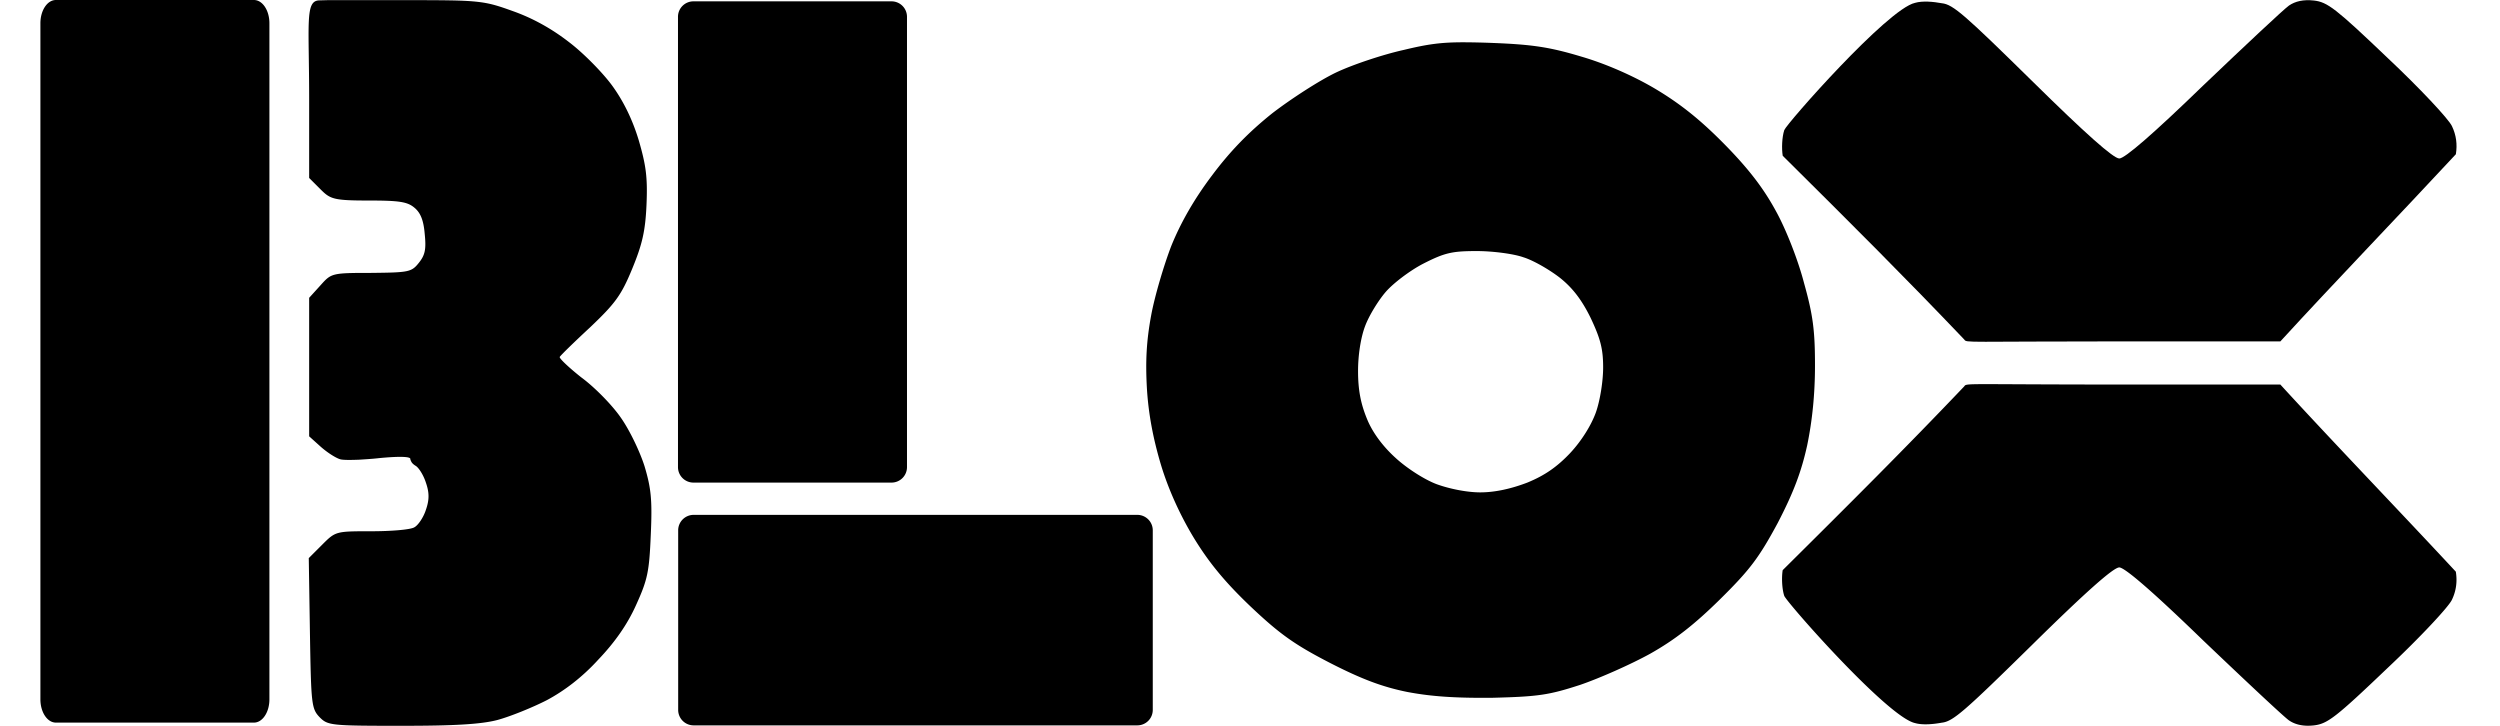 <svg width="62" height="18" viewBox="0 0 621.739 186.535" preserveAspectRatio="xMidYMid" xmlns="http://www.w3.org/2000/svg"><g stroke-linecap="round"><path d="M82.07 118.135c1.5-.1 3.3-.2 5-.4 5.2-.5 8-.4 8 .2 0 .2.1.4.2.6.2.5.7.9 1.2 1.2.8.5 2 2.4 2.6 4.3.9 2.6.9 4.4 0 7-.6 1.9-2 4-3 4.5-1 .6-6 1-11 1-9.1 0-9.2 0-12.6 3.4l-3.5 3.5.3 19.3c.3 18.3.4 19.4 2.5 21.6 2.1 2.1 2.8 2.2 21 2.2 13.7 0 20.5-.4 24.7-1.5 3.3-.9 9-3.2 12.7-5.1 4.5-2.4 9.1-5.9 13.2-10.4 4.3-4.5 7.5-9.1 9.7-14 3-6.6 3.4-8.6 3.8-18.1.4-8.9.1-11.9-1.6-17.6-1.2-3.8-3.9-9.4-6.1-12.5-2.2-3.2-6.7-7.8-10.1-10.3-3.3-2.6-5.8-5-5.6-5.3.2-.4 3.8-3.9 7.9-7.7 6.3-6 7.9-8.1 10.7-14.9 2.6-6.3 3.4-9.7 3.7-16.5.3-7-.1-10.1-2-16.6-1.6-5.3-3.9-10-6.8-14-2.4-3.3-7.4-8.4-11.1-11.2-4.5-3.5-9.4-6.2-14.5-8-7.5-2.7-8.5-2.8-27.6-2.8h-19.9l-2.21.06c-3.687.1-2.59 5.84-2.59 25.54v20.1l2.9 2.9c2.517 2.516 3.3 2.9 12.4 2.9 7.7 0 9.9.3 11.7 1.8 1.6 1.3 2.4 3.2 2.7 6.8.4 3.9.1 5.4-1.5 7.4-1.9 2.4-2.6 2.5-12.3 2.6-10.2 0-10.2.1-13 3.2l-2.9 3.2v35.6l3 2.7c1.7 1.5 3.9 2.9 5 3.2.7.2 2.6.2 5 .1zM366.004 10.87c-6-.02-9.4.462-15.625 1.962-5.4 1.2-13.207 3.81-17.407 5.81-4.2 2-11.595 6.784-16.395 10.484-6 4.8-10.804 9.71-15.504 16.01-4.6 6.1-8.003 12.094-10.403 17.994-1.9 4.9-4.302 13.012-5.202 17.912-1.2 6.5-1.493 11.683-1.093 18.783.4 6.6 1.603 12.913 3.603 19.613 1.9 6.3 4.9 12.902 8.4 18.702 3.9 6.4 7.993 11.39 14.593 17.69 7.5 7.1 11.302 9.813 20.402 14.513 8.2 4.2 13.496 6.189 19.896 7.489 6.3 1.2 12.603 1.597 22.103 1.497 11.6-.3 14.305-.699 22.305-3.299 5-1.7 13.093-5.295 17.993-7.995 6.4-3.6 11.394-7.506 17.994-14.006 7.7-7.6 10.016-10.693 14.816-19.593 4.1-7.9 6.09-13.197 7.59-19.997 1.3-6.3 2.004-13.104 2.004-20.504 0-9-.514-12.991-2.814-21.191-1.5-5.8-4.585-13.719-7.185-18.419-3.2-5.9-6.998-10.885-13.298-17.285s-11.513-10.51-17.913-14.31c-5.6-3.3-12.684-6.397-18.884-8.197-8-2.4-12.412-3.102-22.912-3.502a216.91 216.91 0 00-7.064-.162zm3.138 53.656c4.1 0 9.502.7 12.002 1.6 2.6.8 6.69 3.2 9.29 5.2 3.3 2.6 5.695 5.704 7.995 10.404 2.5 5.3 3.198 7.911 3.198 12.711 0 3.5-.782 8.498-1.882 11.598-1.2 3.3-3.698 7.304-6.598 10.404-3.4 3.6-6.611 5.79-11.011 7.59-4.2 1.6-8.304 2.51-12.104 2.51-3.4 0-7.893-.905-11.193-2.105-3.2-1.2-7.806-4.201-10.606-6.801-3.2-2.9-5.906-6.499-7.306-9.999-1.6-3.9-2.288-7.406-2.288-12.306 0-4.1.702-8.597 1.802-11.497 1-2.7 3.403-6.604 5.303-8.804s6.195-5.487 9.695-7.287c5.5-2.8 7.403-3.218 13.703-3.218zM481.774 185.83c1.937.559 4.655.31 6.9-.1 2.9-.3 6-3.1 23.1-19.9 13.8-13.6 21-20 22.5-20 1.4 0 8.6 6.2 21.6 18.8 10.8 10.3 20.6 19.5 22 20.5 1.6 1.1 3.7 1.6 6.4 1.3 3.5-.4 5.6-2 18.9-14.7 8.3-7.8 15.8-15.8 16.6-17.6 1.1-2.3 1.4-4.7 1-7.2-13.79-14.864-31.614-33.36-45.1-48.1h-39.7c-41.455 0-40.926-.43-41.529.456-15.074 15.831-29.065 29.779-46.67 47.245-.3 1.8-.2 4.8.4 6.6.555 1.598 26.54 31.15 33.6 32.7z"/><path d="M167.84.346h50.895a3.972 3.972 0 013.98 3.981v115.72a3.972 3.972 0 01-3.98 3.981H167.84a3.972 3.972 0 01-3.981-3.98V4.328a3.972 3.972 0 013.98-3.982zM3.98 0h50.895c2.205 0 3.98 2.666 3.98 5.977v173.76c0 3.31-1.775 5.976-3.98 5.976H3.98c-2.206 0-3.981-2.665-3.981-5.977V5.977C0 2.666 1.775 0 3.98 0zm163.91 132.323H281.9a3.972 3.972 0 013.981 3.98v46.14a3.972 3.972 0 01-3.98 3.981H167.889a3.972 3.972 0 01-3.98-3.98v-46.14a3.972 3.972 0 013.98-3.98z" fill-rule="evenodd" paint-order="stroke fill markers"/><path d="M481.783.734c1.936-.559 4.654-.31 6.9.1 2.9.3 6 3.1 23.1 19.9 13.8 13.6 21 20 22.5 20 1.4 0 8.6-6.2 21.6-18.8 10.8-10.3 20.6-19.5 22-20.5 1.6-1.1 3.7-1.6 6.4-1.3 3.5.4 5.6 2 18.9 14.7 8.3 7.8 15.8 15.8 16.6 17.6 1.1 2.3 1.4 4.7 1 7.2-13.79 14.864-31.614 33.36-45.1 48.1h-39.7c-41.455 0-40.927.43-41.529-.456-15.074-15.83-29.065-29.779-46.671-47.244-.3-1.8-.2-4.8.4-6.6.556-1.599 26.54-31.15 33.6-32.7z"/></g></svg>